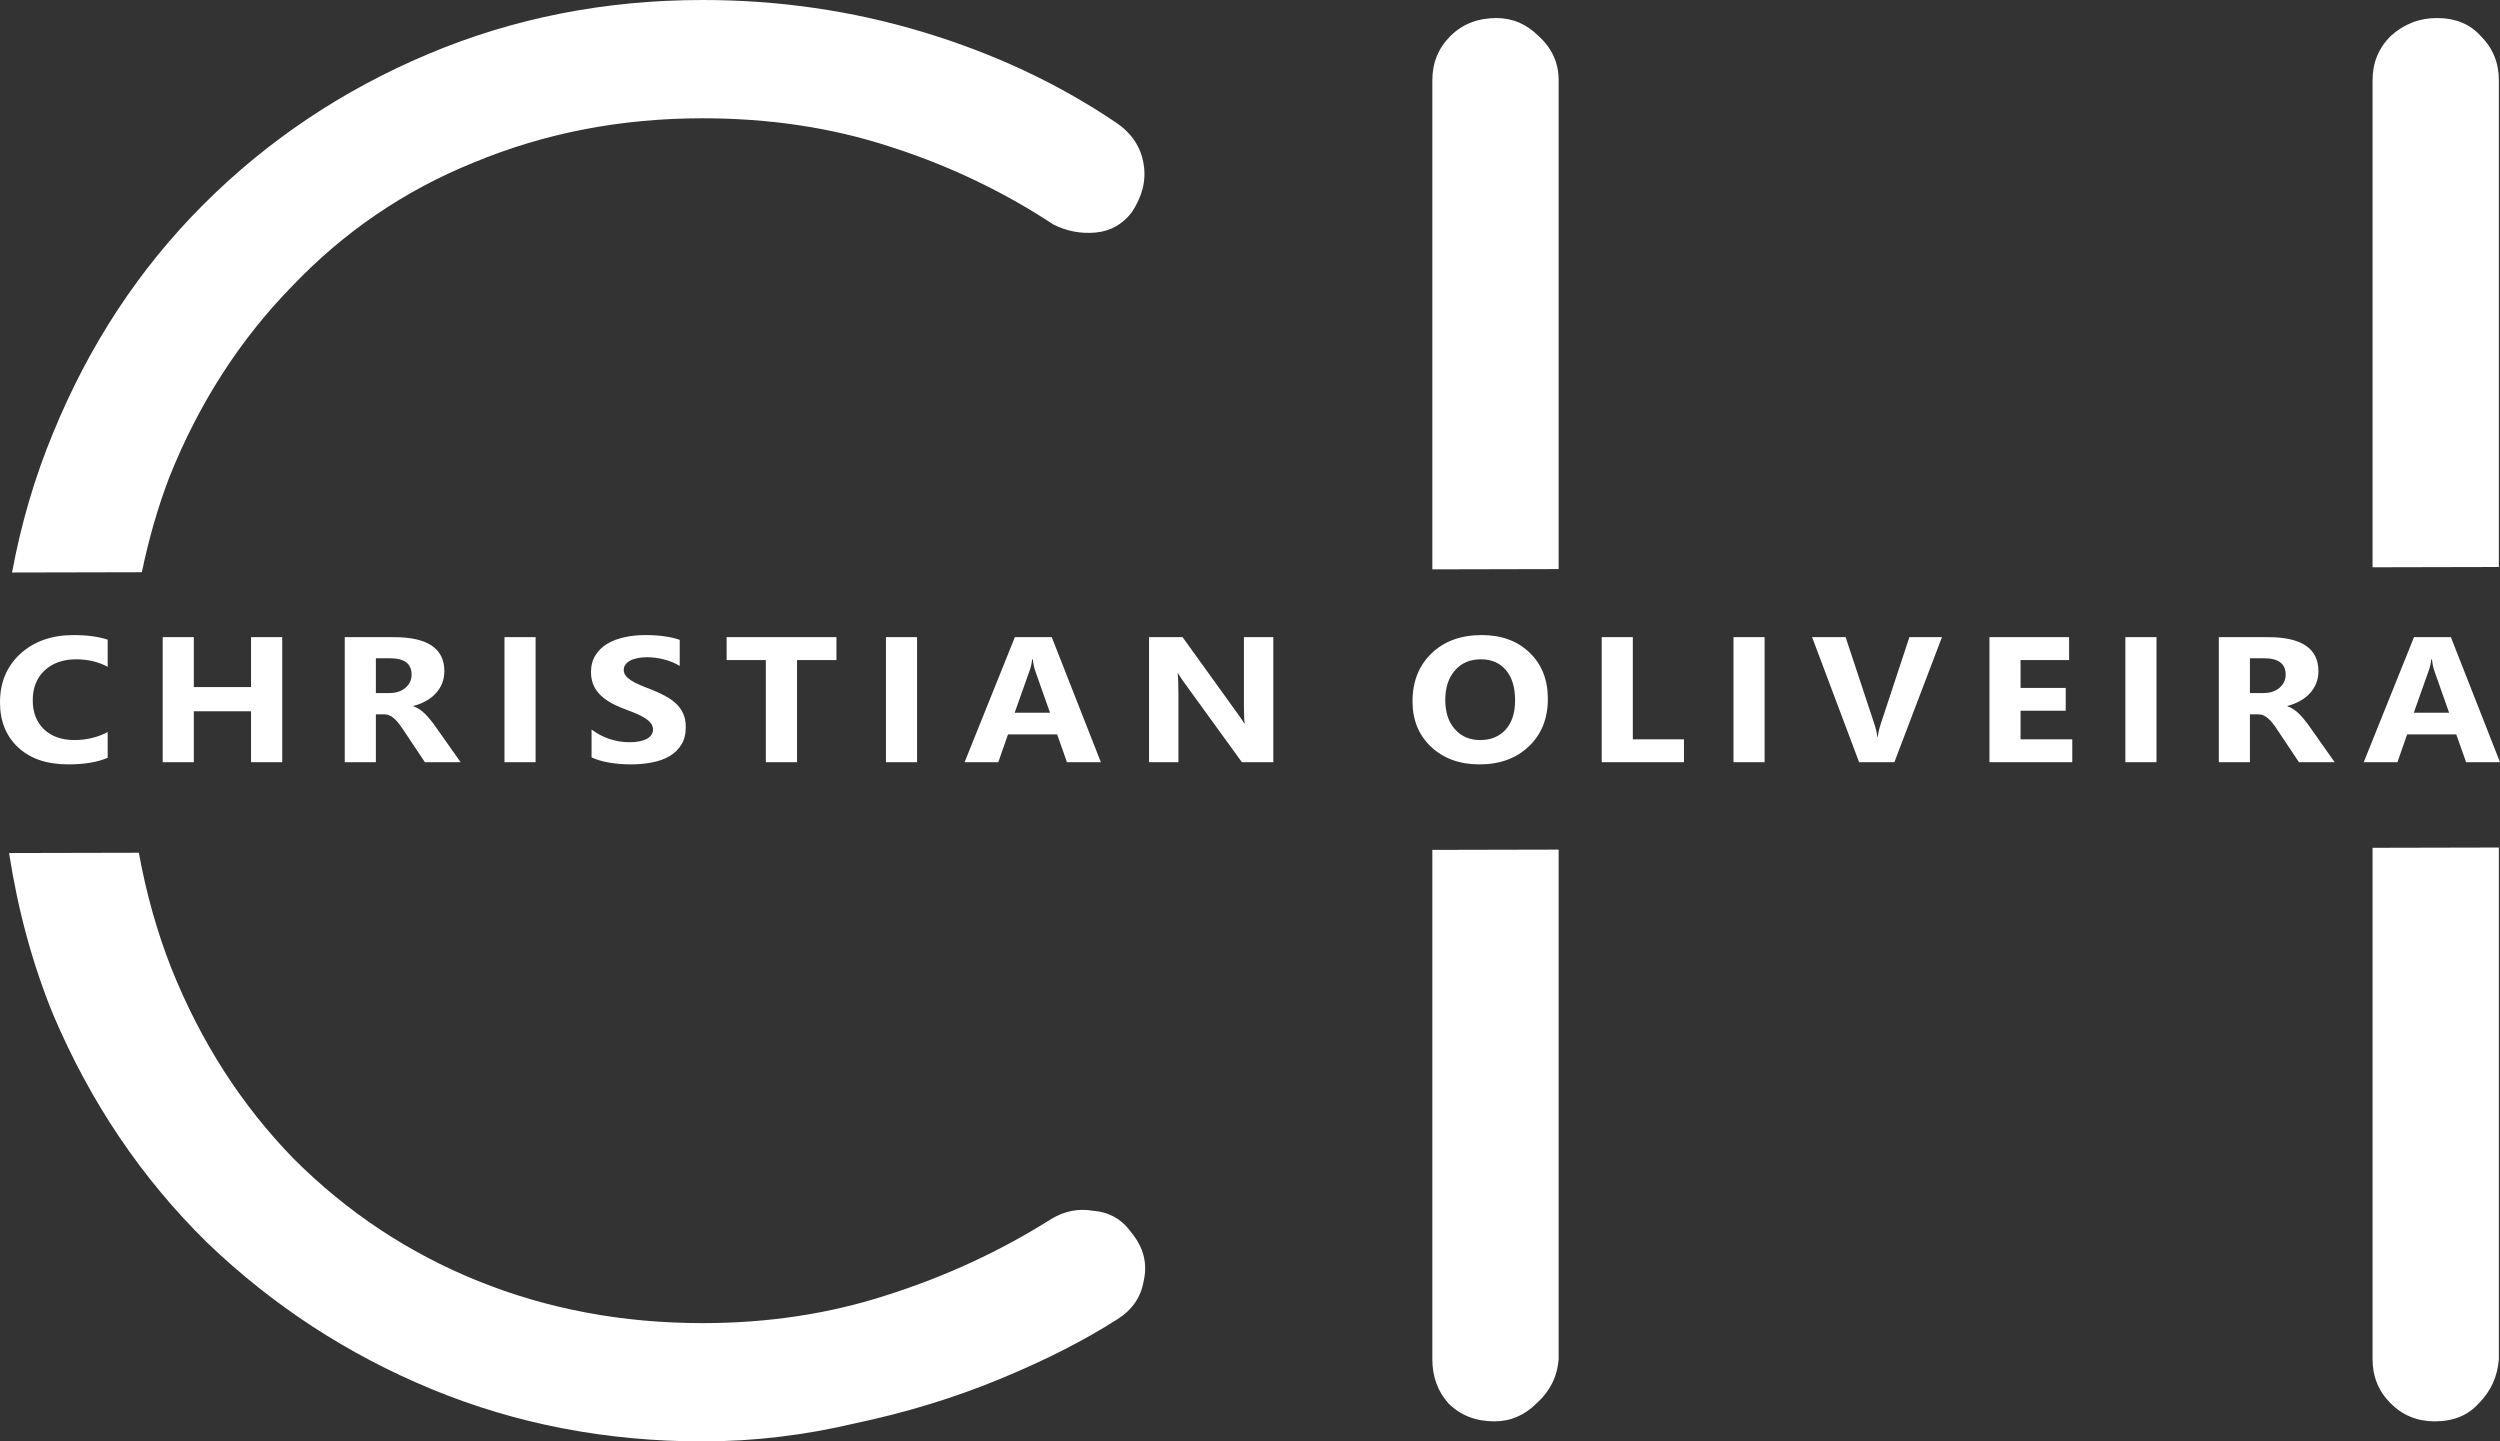 <?xml version="1.0" encoding="UTF-8" standalone="no"?>
<!-- Created with Inkscape (http://www.inkscape.org/) -->

<svg
   width="944.72mm"
   height="544.688mm"
   viewBox="0 0 944.72 544.688"
   version="1.1"
   id="svg1"
   xmlns="http://www.w3.org/2000/svg"
   xmlns:svg="http://www.w3.org/2000/svg">
  <rect x="0" y="0" width="944.72" height="544.688" fill="#333333" stroke="none"/>
  <defs
     id="defs1" />
  <path
     id="text38"
     style="font-weight:bold;font-size:68.969px;line-height:10;font-family:'Nirmala Text';-inkscape-font-specification:'Nirmala Text Bold';text-align:center;letter-spacing:10.816px;text-anchor:middle;white-space:pre;inline-size:946.316;fill:#ffffff;fill-rule:evenodd;stroke-width:0.556;stroke-linecap:round;stroke-linejoin:round;paint-order:stroke markers fill"
     d="m 40.693,286.346 q -5.715,2.504 -14.923,2.504 -12.011,0 -18.891,-6.393 Q 1.3578961e-6,276.065 1.3578961e-6,265.422 q 0,-11.335 7.716,-18.387 7.753,-7.052 20.092,-7.052 7.644,0 12.885,1.746 v 10.248 q -5.241,-2.834 -11.939,-2.834 -7.352,0 -11.866,4.185 -4.513,4.185 -4.513,11.335 0,6.854 4.259,10.94 4.259,4.053 11.465,4.053 6.879,0 12.594,-3.031 z m 65.96,1.681 H 94.86 V 268.783 H 73.24 v 19.243 H 61.483 v -47.252 h 11.757 v 18.848 h 21.621 v -18.848 H 106.653 Z m 67.416,0 h -13.504 l -8.117,-12.159 q -0.91,-1.384 -1.747,-2.471 -0.837,-1.087 -1.711,-1.845 -0.837,-0.791 -1.784,-1.186 -0.91,-0.428 -2.002,-0.428 h -3.167 v 18.09 h -11.757 v -47.252 h 18.636 q 19,0 19,12.851 0,2.471 -0.837,4.58 -0.837,2.076 -2.366,3.756 -1.529,1.681 -3.713,2.9 -2.147,1.219 -4.805,1.911 v 0.132 q 1.165,0.33 2.257,1.087 1.092,0.725 2.111,1.713 1.019,0.989 1.929,2.142 0.946,1.12 1.711,2.208 z m -32.03,-39.278 v 13.147 h 5.096 q 3.785,0 6.079,-1.977 2.329,-2.01 2.329,-4.976 0,-6.195 -8.19,-6.195 z m 60.355,39.278 h -11.757 v -47.252 h 11.757 z m 21.154,-1.812 V 275.67 q 3.167,2.405 6.879,3.625 3.713,1.186 7.498,1.186 2.22,0 3.858,-0.362 1.674,-0.362 2.766,-0.989 1.128,-0.659 1.674,-1.516 0.546,-0.89 0.546,-1.911 0,-1.384 -0.874,-2.471 -0.874,-1.087 -2.402,-2.01 -1.492,-0.923 -3.567,-1.779 -2.075,-0.857 -4.477,-1.746 -6.115,-2.307 -9.136,-5.635 -2.985,-3.328 -2.985,-8.04 0,-3.691 1.638,-6.327 1.638,-2.669 4.441,-4.382 2.839,-1.713 6.552,-2.504 3.713,-0.824 7.862,-0.824 4.077,0 7.207,0.461 3.167,0.428 5.824,1.351 v 9.852 q -1.31,-0.824 -2.875,-1.45 -1.529,-0.626 -3.167,-1.021 -1.638,-0.428 -3.276,-0.626 -1.602,-0.198 -3.057,-0.198 -2.002,0 -3.64,0.362 -1.638,0.33 -2.766,0.956 -1.128,0.626 -1.747,1.516 -0.619,0.857 -0.619,1.944 0,1.186 0.692,2.142 0.692,0.923 1.966,1.779 1.274,0.824 3.094,1.648 1.82,0.791 4.113,1.648 3.13,1.186 5.605,2.537 2.511,1.318 4.295,2.999 1.784,1.681 2.73,3.855 0.946,2.142 0.946,5.009 0,3.954 -1.674,6.656 -1.638,2.669 -4.477,4.35 -2.839,1.648 -6.624,2.372 -3.749,0.725 -7.935,0.725 -4.295,0 -8.19,-0.659 -3.858,-0.659 -6.697,-1.977 z m 92.531,-36.773 h -14.887 v 38.586 h -11.793 v -38.586 h -14.814 v -8.666 h 41.494 z m 30.472,38.586 h -11.757 v -47.252 h 11.757 z m 69.454,0 h -12.812 l -3.713,-10.511 H 380.918 l -3.676,10.511 h -12.739 l 19,-47.252 h 13.941 z m -19.218,-18.683 -5.605,-15.882 q -0.619,-1.779 -0.874,-4.251 h -0.291 q -0.182,2.076 -0.91,4.119 l -5.678,16.014 z m 84.378,18.683 h -11.866 l -21.511,-29.689 q -1.893,-2.603 -2.621,-3.921 h -0.146 q 0.291,2.504 0.291,7.645 v 25.965 h -11.101 v -47.252 h 12.667 l 20.711,28.766 q 1.42,1.944 2.621,3.855 h 0.146 q -0.291,-1.648 -0.291,-6.491 v -26.13 h 11.101 z m 77.942,0.824 q -11.211,0 -18.272,-6.59 -7.061,-6.623 -7.061,-17.233 0,-11.203 7.17,-18.123 7.17,-6.92 19,-6.92 11.174,0 18.054,6.623 6.916,6.623 6.916,17.464 0,11.137 -7.17,17.958 -7.134,6.821 -18.636,6.821 z m 0.51,-39.706 q -6.188,0 -9.828,4.218 -3.64,4.185 -3.64,11.105 0,7.019 3.64,11.104 3.64,4.086 9.536,4.086 6.079,0 9.646,-3.954 3.567,-3.987 3.567,-11.039 0,-7.348 -3.458,-11.434 -3.458,-4.086 -9.464,-4.086 z m 76.734,38.882 h -31.084 v -47.252 h 11.757 v 38.619 h 19.327 z m 30.472,0 h -11.757 v -47.252 h 11.757 z m 67.016,-47.252 -17.981,47.252 h -13.322 l -17.762,-47.252 h 12.667 l 10.883,32.885 q 0.874,2.669 1.056,4.712 h 0.218 q 0.255,-2.208 1.128,-4.844 l 10.81,-32.753 z m 49.253,47.252 h -31.303 v -47.252 h 30.101 v 8.666 h -18.345 v 10.511 h 17.071 v 8.633 h -17.071 v 10.808 h 19.546 z m 31.819,0 h -11.757 v -47.252 h 11.757 z m 67.343,0 h -13.504 l -8.117,-12.159 q -0.91,-1.384 -1.747,-2.471 -0.837,-1.087 -1.711,-1.845 -0.837,-0.791 -1.784,-1.186 -0.91,-0.428 -2.002,-0.428 h -3.167 v 18.09 H 838.466 v -47.252 h 18.636 q 19,0 19,12.851 0,2.471 -0.837,4.58 -0.837,2.076 -2.366,3.756 -1.529,1.681 -3.713,2.9 -2.147,1.219 -4.805,1.911 v 0.132 q 1.165,0.33 2.257,1.087 1.092,0.725 2.111,1.713 1.019,0.989 1.929,2.142 0.946,1.12 1.711,2.208 z m -32.03,-39.278 v 13.147 h 5.096 q 3.785,0 6.079,-1.977 2.329,-2.01 2.329,-4.976 0,-6.195 -8.19,-6.195 z m 94.497,39.278 h -12.812 l -3.713,-10.511 h -18.563 l -3.676,10.511 h -12.739 l 19,-47.252 h 13.941 z m -19.218,-18.683 -5.605,-15.882 q -0.619,-1.779 -0.874,-4.251 h -0.291 q -0.182,2.076 -0.91,4.119 l -5.678,16.014 z M 265.512,-2.3418809e-5 C 228.644,-2.3418809e-5 194.048,6.818 161.726,20.455 129.403,34.091 101.121,53.03 76.879,77.272 52.637,101.514 33.697,130.301 20.061,163.634 13.118,180.349 7.964,197.926 4.556,216.344 l 49.055,-0.109 c 2.573,-12.445 6,-24.441 10.389,-35.935 11.111,-27.777 26.514,-51.767 46.211,-71.968 19.697,-20.707 42.676,-36.363 68.938,-46.969 26.767,-11.111 55.555,-16.666 86.362,-16.666 25.252,0 48.736,3.535 70.453,10.606 22.222,7.071 42.929,16.918 62.12,29.544 5.05,2.525 10.354,3.535 15.909,3.03 5.555,-0.505 10.101,-3.03 13.636,-7.575 4.04,-6.061 5.556,-12.121 4.545,-18.182 C 431.166,55.555 427.63,50.252 421.57,46.212 399.853,31.565 375.611,20.202 348.844,12.121 322.077,4.041 294.299,-2.3418809e-5 265.512,-2.3418809e-5 Z M 52.468,322.244 3.43,322.353 c 3.338,21.55 8.83,41.904 16.632,60.974 14.141,33.333 33.585,62.12 58.332,86.362 24.747,23.737 53.029,42.171 84.847,55.302 31.818,13.131 65.908,19.697 102.271,19.697 19.192,0 38.383,-2.273 57.575,-6.818 19.192,-4.04 37.373,-9.596 54.544,-16.667 17.171,-7.071 32.07,-14.646 44.696,-22.727 5.555,-3.535 8.838,-8.333 9.848,-14.393 1.515,-6.566 -7e-5,-12.626 -4.545,-18.182 -3.535,-5.05 -8.333,-7.828 -14.393,-8.333 -5.555,-1.01 -10.859,5e-5 -15.909,3.03 -19.192,12.121 -39.898,21.717 -62.12,28.787 -21.717,7.071 -44.948,10.606 -69.695,10.606 -30.303,0 -58.585,-5.303 -84.847,-15.909 C 154.403,473.477 131.171,458.073 110.969,437.871 91.272,417.67 75.869,393.681 64.758,365.903 59.327,352.078 55.244,337.517 52.468,322.244 Z M 565.507,6.818 c -7.071,0 -12.878,2.273 -17.424,6.818 -4.545,4.545 -6.818,10.101 -6.818,16.666 V 215.154 l 47.726,-0.106 V 30.303 c 0,-6.566 -2.525,-12.121 -7.575,-16.666 -4.545,-4.545 -9.849,-6.818 -15.909,-6.818 z m 355.297,0 c -6.566,0 -12.373,2.273 -17.424,6.818 -4.545,4.545 -6.818,10.101 -6.818,16.666 V 214.367 l 47.726,-0.106 V 30.303 c 0,-6.566 -2.273,-12.121 -6.818,-16.666 -4.04,-4.545 -9.596,-6.818 -16.666,-6.818 z m 23.484,313.45 -47.726,0.106 v 193.254 c 0,6.566 2.273,12.121 6.818,16.666 4.545,4.545 10.101,6.818 16.666,6.818 7.071,0 12.626,-2.273 16.666,-6.818 4.545,-4.545 7.071,-10.101 7.576,-16.666 z m -355.297,0.788 -47.726,0.106 v 192.467 c 0,6.566 2.02,12.121 6.061,16.666 4.545,4.545 10.353,6.818 17.424,6.818 6.061,0 11.364,-2.273 15.909,-6.818 5.05,-4.545 7.828,-10.101 8.333,-16.666 z" />
</svg>
